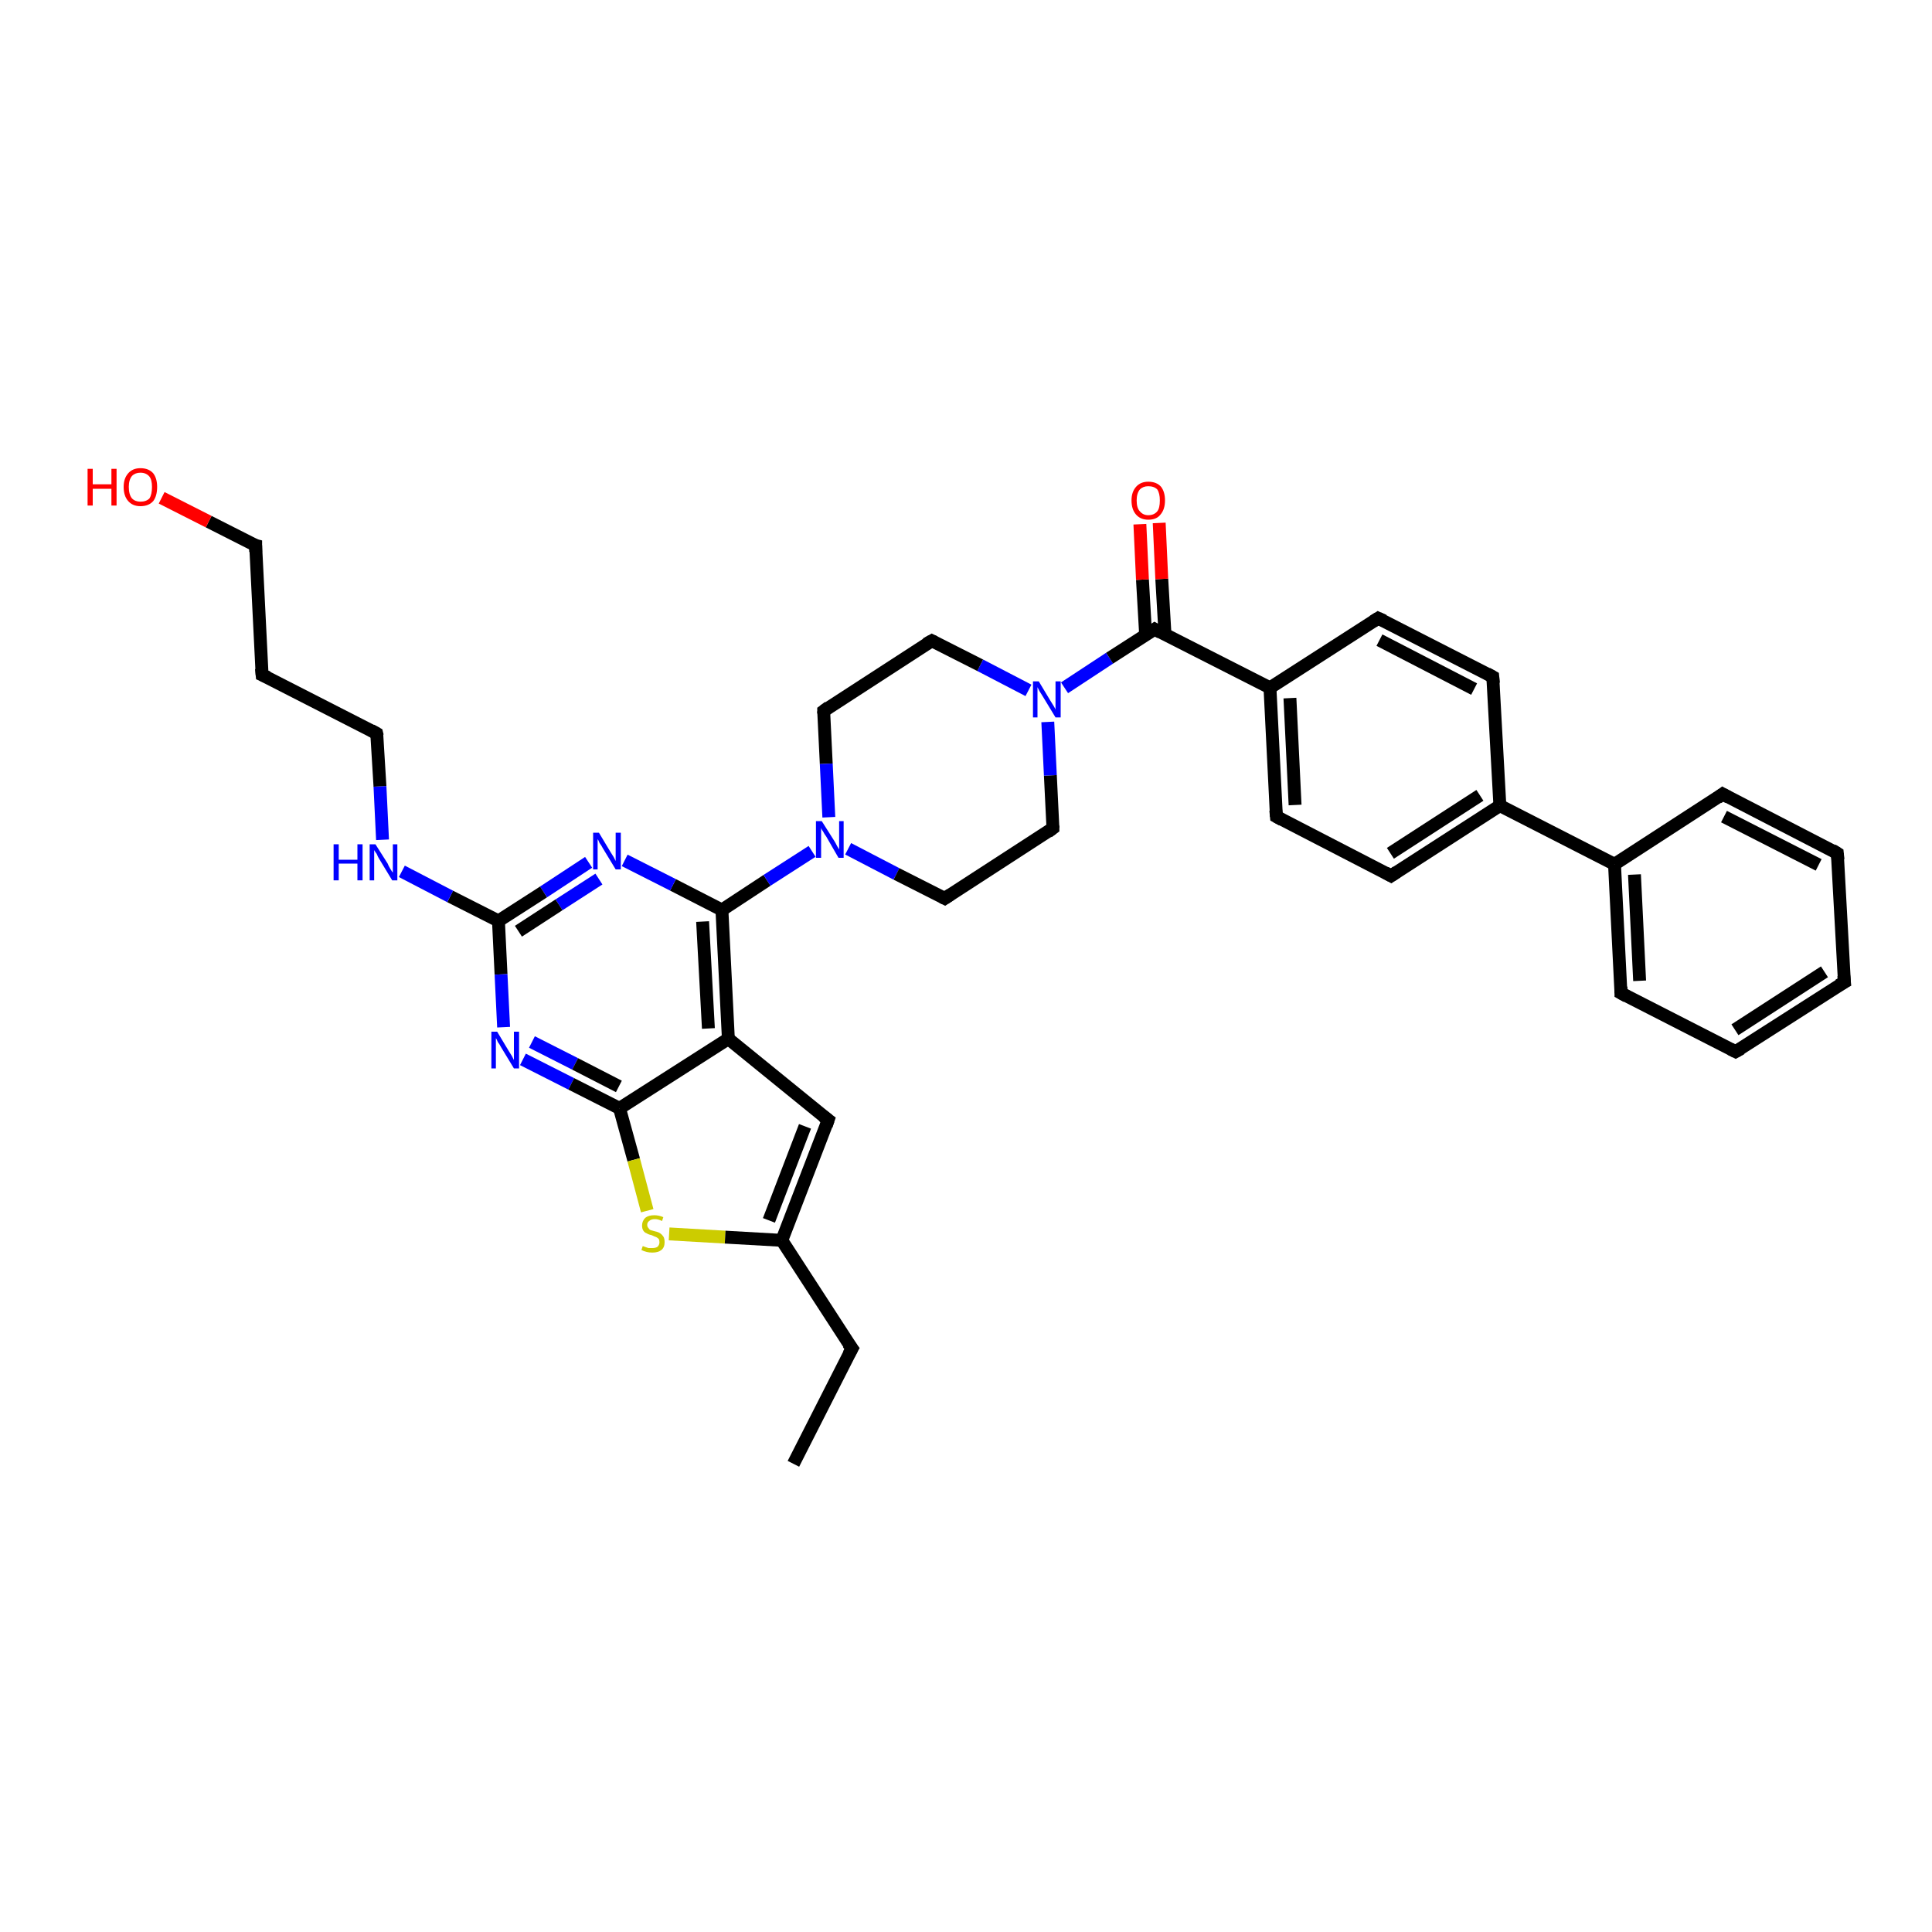 <?xml version='1.0' encoding='iso-8859-1'?>
<svg version='1.1' baseProfile='full'
              xmlns='http://www.w3.org/2000/svg'
                      xmlns:rdkit='http://www.rdkit.org/xml'
                      xmlns:xlink='http://www.w3.org/1999/xlink'
                  xml:space='preserve'
width='300px' height='300px' viewBox='0 0 300 300'>
<!-- END OF HEADER -->
<rect style='opacity:1.0;fill:#FFFFFF;stroke:none' width='300.0' height='300.0' x='0.0' y='0.0'> </rect>
<path class='bond-0 atom-0 atom-1' d='M 123.2,227.3 L 132.3,209.4' style='fill:none;fill-rule:evenodd;stroke:#000000;stroke-width:2.0px;stroke-linecap:butt;stroke-linejoin:miter;stroke-opacity:1' />
<path class='bond-1 atom-1 atom-2' d='M 132.3,209.4 L 121.4,192.6' style='fill:none;fill-rule:evenodd;stroke:#000000;stroke-width:2.0px;stroke-linecap:butt;stroke-linejoin:miter;stroke-opacity:1' />
<path class='bond-2 atom-2 atom-3' d='M 121.4,192.6 L 128.6,173.9' style='fill:none;fill-rule:evenodd;stroke:#000000;stroke-width:2.0px;stroke-linecap:butt;stroke-linejoin:miter;stroke-opacity:1' />
<path class='bond-2 atom-2 atom-3' d='M 119.4,189.5 L 125.0,174.9' style='fill:none;fill-rule:evenodd;stroke:#000000;stroke-width:2.0px;stroke-linecap:butt;stroke-linejoin:miter;stroke-opacity:1' />
<path class='bond-3 atom-3 atom-4' d='M 128.6,173.9 L 113.1,161.3' style='fill:none;fill-rule:evenodd;stroke:#000000;stroke-width:2.0px;stroke-linecap:butt;stroke-linejoin:miter;stroke-opacity:1' />
<path class='bond-4 atom-4 atom-5' d='M 113.1,161.3 L 112.1,141.3' style='fill:none;fill-rule:evenodd;stroke:#000000;stroke-width:2.0px;stroke-linecap:butt;stroke-linejoin:miter;stroke-opacity:1' />
<path class='bond-4 atom-4 atom-5' d='M 110.0,159.7 L 109.1,143.1' style='fill:none;fill-rule:evenodd;stroke:#000000;stroke-width:2.0px;stroke-linecap:butt;stroke-linejoin:miter;stroke-opacity:1' />
<path class='bond-5 atom-5 atom-6' d='M 112.1,141.3 L 104.5,137.4' style='fill:none;fill-rule:evenodd;stroke:#000000;stroke-width:2.0px;stroke-linecap:butt;stroke-linejoin:miter;stroke-opacity:1' />
<path class='bond-5 atom-5 atom-6' d='M 104.5,137.4 L 97.0,133.6' style='fill:none;fill-rule:evenodd;stroke:#0000FF;stroke-width:2.0px;stroke-linecap:butt;stroke-linejoin:miter;stroke-opacity:1' />
<path class='bond-6 atom-6 atom-7' d='M 91.4,133.9 L 84.4,138.5' style='fill:none;fill-rule:evenodd;stroke:#0000FF;stroke-width:2.0px;stroke-linecap:butt;stroke-linejoin:miter;stroke-opacity:1' />
<path class='bond-6 atom-6 atom-7' d='M 84.4,138.5 L 77.4,143.0' style='fill:none;fill-rule:evenodd;stroke:#000000;stroke-width:2.0px;stroke-linecap:butt;stroke-linejoin:miter;stroke-opacity:1' />
<path class='bond-6 atom-6 atom-7' d='M 93.0,136.5 L 86.8,140.5' style='fill:none;fill-rule:evenodd;stroke:#0000FF;stroke-width:2.0px;stroke-linecap:butt;stroke-linejoin:miter;stroke-opacity:1' />
<path class='bond-6 atom-6 atom-7' d='M 86.8,140.5 L 80.5,144.6' style='fill:none;fill-rule:evenodd;stroke:#000000;stroke-width:2.0px;stroke-linecap:butt;stroke-linejoin:miter;stroke-opacity:1' />
<path class='bond-7 atom-7 atom-8' d='M 77.4,143.0 L 69.9,139.2' style='fill:none;fill-rule:evenodd;stroke:#000000;stroke-width:2.0px;stroke-linecap:butt;stroke-linejoin:miter;stroke-opacity:1' />
<path class='bond-7 atom-7 atom-8' d='M 69.9,139.2 L 62.4,135.3' style='fill:none;fill-rule:evenodd;stroke:#0000FF;stroke-width:2.0px;stroke-linecap:butt;stroke-linejoin:miter;stroke-opacity:1' />
<path class='bond-8 atom-8 atom-9' d='M 59.4,130.4 L 59.0,122.1' style='fill:none;fill-rule:evenodd;stroke:#0000FF;stroke-width:2.0px;stroke-linecap:butt;stroke-linejoin:miter;stroke-opacity:1' />
<path class='bond-8 atom-8 atom-9' d='M 59.0,122.1 L 58.5,113.9' style='fill:none;fill-rule:evenodd;stroke:#000000;stroke-width:2.0px;stroke-linecap:butt;stroke-linejoin:miter;stroke-opacity:1' />
<path class='bond-9 atom-9 atom-10' d='M 58.5,113.9 L 40.7,104.8' style='fill:none;fill-rule:evenodd;stroke:#000000;stroke-width:2.0px;stroke-linecap:butt;stroke-linejoin:miter;stroke-opacity:1' />
<path class='bond-10 atom-10 atom-11' d='M 40.7,104.8 L 39.7,84.7' style='fill:none;fill-rule:evenodd;stroke:#000000;stroke-width:2.0px;stroke-linecap:butt;stroke-linejoin:miter;stroke-opacity:1' />
<path class='bond-11 atom-11 atom-12' d='M 39.7,84.7 L 32.4,81.0' style='fill:none;fill-rule:evenodd;stroke:#000000;stroke-width:2.0px;stroke-linecap:butt;stroke-linejoin:miter;stroke-opacity:1' />
<path class='bond-11 atom-11 atom-12' d='M 32.4,81.0 L 25.1,77.3' style='fill:none;fill-rule:evenodd;stroke:#FF0000;stroke-width:2.0px;stroke-linecap:butt;stroke-linejoin:miter;stroke-opacity:1' />
<path class='bond-12 atom-7 atom-13' d='M 77.4,143.0 L 77.8,151.3' style='fill:none;fill-rule:evenodd;stroke:#000000;stroke-width:2.0px;stroke-linecap:butt;stroke-linejoin:miter;stroke-opacity:1' />
<path class='bond-12 atom-7 atom-13' d='M 77.8,151.3 L 78.2,159.5' style='fill:none;fill-rule:evenodd;stroke:#0000FF;stroke-width:2.0px;stroke-linecap:butt;stroke-linejoin:miter;stroke-opacity:1' />
<path class='bond-13 atom-13 atom-14' d='M 81.2,164.5 L 88.7,168.3' style='fill:none;fill-rule:evenodd;stroke:#0000FF;stroke-width:2.0px;stroke-linecap:butt;stroke-linejoin:miter;stroke-opacity:1' />
<path class='bond-13 atom-13 atom-14' d='M 88.7,168.3 L 96.2,172.1' style='fill:none;fill-rule:evenodd;stroke:#000000;stroke-width:2.0px;stroke-linecap:butt;stroke-linejoin:miter;stroke-opacity:1' />
<path class='bond-13 atom-13 atom-14' d='M 82.6,161.8 L 89.3,165.2' style='fill:none;fill-rule:evenodd;stroke:#0000FF;stroke-width:2.0px;stroke-linecap:butt;stroke-linejoin:miter;stroke-opacity:1' />
<path class='bond-13 atom-13 atom-14' d='M 89.3,165.2 L 96.1,168.7' style='fill:none;fill-rule:evenodd;stroke:#000000;stroke-width:2.0px;stroke-linecap:butt;stroke-linejoin:miter;stroke-opacity:1' />
<path class='bond-14 atom-14 atom-15' d='M 96.2,172.1 L 98.4,180.1' style='fill:none;fill-rule:evenodd;stroke:#000000;stroke-width:2.0px;stroke-linecap:butt;stroke-linejoin:miter;stroke-opacity:1' />
<path class='bond-14 atom-14 atom-15' d='M 98.4,180.1 L 100.5,188.0' style='fill:none;fill-rule:evenodd;stroke:#CCCC00;stroke-width:2.0px;stroke-linecap:butt;stroke-linejoin:miter;stroke-opacity:1' />
<path class='bond-15 atom-5 atom-16' d='M 112.1,141.3 L 119.1,136.7' style='fill:none;fill-rule:evenodd;stroke:#000000;stroke-width:2.0px;stroke-linecap:butt;stroke-linejoin:miter;stroke-opacity:1' />
<path class='bond-15 atom-5 atom-16' d='M 119.1,136.7 L 126.1,132.2' style='fill:none;fill-rule:evenodd;stroke:#0000FF;stroke-width:2.0px;stroke-linecap:butt;stroke-linejoin:miter;stroke-opacity:1' />
<path class='bond-16 atom-16 atom-17' d='M 131.7,131.8 L 139.2,135.7' style='fill:none;fill-rule:evenodd;stroke:#0000FF;stroke-width:2.0px;stroke-linecap:butt;stroke-linejoin:miter;stroke-opacity:1' />
<path class='bond-16 atom-16 atom-17' d='M 139.2,135.7 L 146.7,139.5' style='fill:none;fill-rule:evenodd;stroke:#000000;stroke-width:2.0px;stroke-linecap:butt;stroke-linejoin:miter;stroke-opacity:1' />
<path class='bond-17 atom-17 atom-18' d='M 146.7,139.5 L 163.5,128.6' style='fill:none;fill-rule:evenodd;stroke:#000000;stroke-width:2.0px;stroke-linecap:butt;stroke-linejoin:miter;stroke-opacity:1' />
<path class='bond-18 atom-18 atom-19' d='M 163.5,128.6 L 163.1,120.4' style='fill:none;fill-rule:evenodd;stroke:#000000;stroke-width:2.0px;stroke-linecap:butt;stroke-linejoin:miter;stroke-opacity:1' />
<path class='bond-18 atom-18 atom-19' d='M 163.1,120.4 L 162.7,112.1' style='fill:none;fill-rule:evenodd;stroke:#0000FF;stroke-width:2.0px;stroke-linecap:butt;stroke-linejoin:miter;stroke-opacity:1' />
<path class='bond-19 atom-19 atom-20' d='M 159.7,107.2 L 152.2,103.3' style='fill:none;fill-rule:evenodd;stroke:#0000FF;stroke-width:2.0px;stroke-linecap:butt;stroke-linejoin:miter;stroke-opacity:1' />
<path class='bond-19 atom-19 atom-20' d='M 152.2,103.3 L 144.7,99.5' style='fill:none;fill-rule:evenodd;stroke:#000000;stroke-width:2.0px;stroke-linecap:butt;stroke-linejoin:miter;stroke-opacity:1' />
<path class='bond-20 atom-20 atom-21' d='M 144.7,99.5 L 127.9,110.4' style='fill:none;fill-rule:evenodd;stroke:#000000;stroke-width:2.0px;stroke-linecap:butt;stroke-linejoin:miter;stroke-opacity:1' />
<path class='bond-21 atom-19 atom-22' d='M 165.3,106.8 L 172.3,102.2' style='fill:none;fill-rule:evenodd;stroke:#0000FF;stroke-width:2.0px;stroke-linecap:butt;stroke-linejoin:miter;stroke-opacity:1' />
<path class='bond-21 atom-19 atom-22' d='M 172.3,102.2 L 179.3,97.7' style='fill:none;fill-rule:evenodd;stroke:#000000;stroke-width:2.0px;stroke-linecap:butt;stroke-linejoin:miter;stroke-opacity:1' />
<path class='bond-22 atom-22 atom-23' d='M 180.9,98.5 L 180.4,89.9' style='fill:none;fill-rule:evenodd;stroke:#000000;stroke-width:2.0px;stroke-linecap:butt;stroke-linejoin:miter;stroke-opacity:1' />
<path class='bond-22 atom-22 atom-23' d='M 180.4,89.9 L 180.0,81.2' style='fill:none;fill-rule:evenodd;stroke:#FF0000;stroke-width:2.0px;stroke-linecap:butt;stroke-linejoin:miter;stroke-opacity:1' />
<path class='bond-22 atom-22 atom-23' d='M 177.9,98.7 L 177.4,90.0' style='fill:none;fill-rule:evenodd;stroke:#000000;stroke-width:2.0px;stroke-linecap:butt;stroke-linejoin:miter;stroke-opacity:1' />
<path class='bond-22 atom-22 atom-23' d='M 177.4,90.0 L 177.0,81.4' style='fill:none;fill-rule:evenodd;stroke:#FF0000;stroke-width:2.0px;stroke-linecap:butt;stroke-linejoin:miter;stroke-opacity:1' />
<path class='bond-23 atom-22 atom-24' d='M 179.3,97.7 L 197.2,106.8' style='fill:none;fill-rule:evenodd;stroke:#000000;stroke-width:2.0px;stroke-linecap:butt;stroke-linejoin:miter;stroke-opacity:1' />
<path class='bond-24 atom-24 atom-25' d='M 197.2,106.8 L 198.2,126.8' style='fill:none;fill-rule:evenodd;stroke:#000000;stroke-width:2.0px;stroke-linecap:butt;stroke-linejoin:miter;stroke-opacity:1' />
<path class='bond-24 atom-24 atom-25' d='M 200.3,108.4 L 201.1,125.0' style='fill:none;fill-rule:evenodd;stroke:#000000;stroke-width:2.0px;stroke-linecap:butt;stroke-linejoin:miter;stroke-opacity:1' />
<path class='bond-25 atom-25 atom-26' d='M 198.2,126.8 L 216.0,136.0' style='fill:none;fill-rule:evenodd;stroke:#000000;stroke-width:2.0px;stroke-linecap:butt;stroke-linejoin:miter;stroke-opacity:1' />
<path class='bond-26 atom-26 atom-27' d='M 216.0,136.0 L 232.9,125.1' style='fill:none;fill-rule:evenodd;stroke:#000000;stroke-width:2.0px;stroke-linecap:butt;stroke-linejoin:miter;stroke-opacity:1' />
<path class='bond-26 atom-26 atom-27' d='M 215.9,132.5 L 229.8,123.5' style='fill:none;fill-rule:evenodd;stroke:#000000;stroke-width:2.0px;stroke-linecap:butt;stroke-linejoin:miter;stroke-opacity:1' />
<path class='bond-27 atom-27 atom-28' d='M 232.9,125.1 L 231.8,105.1' style='fill:none;fill-rule:evenodd;stroke:#000000;stroke-width:2.0px;stroke-linecap:butt;stroke-linejoin:miter;stroke-opacity:1' />
<path class='bond-28 atom-28 atom-29' d='M 231.8,105.1 L 214.0,96.0' style='fill:none;fill-rule:evenodd;stroke:#000000;stroke-width:2.0px;stroke-linecap:butt;stroke-linejoin:miter;stroke-opacity:1' />
<path class='bond-28 atom-28 atom-29' d='M 228.9,107.0 L 214.2,99.4' style='fill:none;fill-rule:evenodd;stroke:#000000;stroke-width:2.0px;stroke-linecap:butt;stroke-linejoin:miter;stroke-opacity:1' />
<path class='bond-29 atom-27 atom-30' d='M 232.9,125.1 L 250.7,134.2' style='fill:none;fill-rule:evenodd;stroke:#000000;stroke-width:2.0px;stroke-linecap:butt;stroke-linejoin:miter;stroke-opacity:1' />
<path class='bond-30 atom-30 atom-31' d='M 250.7,134.2 L 251.7,154.2' style='fill:none;fill-rule:evenodd;stroke:#000000;stroke-width:2.0px;stroke-linecap:butt;stroke-linejoin:miter;stroke-opacity:1' />
<path class='bond-30 atom-30 atom-31' d='M 253.8,135.8 L 254.6,152.3' style='fill:none;fill-rule:evenodd;stroke:#000000;stroke-width:2.0px;stroke-linecap:butt;stroke-linejoin:miter;stroke-opacity:1' />
<path class='bond-31 atom-31 atom-32' d='M 251.7,154.2 L 269.5,163.3' style='fill:none;fill-rule:evenodd;stroke:#000000;stroke-width:2.0px;stroke-linecap:butt;stroke-linejoin:miter;stroke-opacity:1' />
<path class='bond-32 atom-32 atom-33' d='M 269.5,163.3 L 286.4,152.5' style='fill:none;fill-rule:evenodd;stroke:#000000;stroke-width:2.0px;stroke-linecap:butt;stroke-linejoin:miter;stroke-opacity:1' />
<path class='bond-32 atom-32 atom-33' d='M 269.4,159.9 L 283.3,150.9' style='fill:none;fill-rule:evenodd;stroke:#000000;stroke-width:2.0px;stroke-linecap:butt;stroke-linejoin:miter;stroke-opacity:1' />
<path class='bond-33 atom-33 atom-34' d='M 286.4,152.5 L 285.3,132.5' style='fill:none;fill-rule:evenodd;stroke:#000000;stroke-width:2.0px;stroke-linecap:butt;stroke-linejoin:miter;stroke-opacity:1' />
<path class='bond-34 atom-34 atom-35' d='M 285.3,132.5 L 267.5,123.3' style='fill:none;fill-rule:evenodd;stroke:#000000;stroke-width:2.0px;stroke-linecap:butt;stroke-linejoin:miter;stroke-opacity:1' />
<path class='bond-34 atom-34 atom-35' d='M 282.4,134.3 L 267.7,126.8' style='fill:none;fill-rule:evenodd;stroke:#000000;stroke-width:2.0px;stroke-linecap:butt;stroke-linejoin:miter;stroke-opacity:1' />
<path class='bond-35 atom-15 atom-2' d='M 103.9,191.6 L 112.6,192.1' style='fill:none;fill-rule:evenodd;stroke:#CCCC00;stroke-width:2.0px;stroke-linecap:butt;stroke-linejoin:miter;stroke-opacity:1' />
<path class='bond-35 atom-15 atom-2' d='M 112.6,192.1 L 121.4,192.6' style='fill:none;fill-rule:evenodd;stroke:#000000;stroke-width:2.0px;stroke-linecap:butt;stroke-linejoin:miter;stroke-opacity:1' />
<path class='bond-36 atom-21 atom-16' d='M 127.9,110.4 L 128.3,118.6' style='fill:none;fill-rule:evenodd;stroke:#000000;stroke-width:2.0px;stroke-linecap:butt;stroke-linejoin:miter;stroke-opacity:1' />
<path class='bond-36 atom-21 atom-16' d='M 128.3,118.6 L 128.7,126.9' style='fill:none;fill-rule:evenodd;stroke:#0000FF;stroke-width:2.0px;stroke-linecap:butt;stroke-linejoin:miter;stroke-opacity:1' />
<path class='bond-37 atom-29 atom-24' d='M 214.0,96.0 L 197.2,106.8' style='fill:none;fill-rule:evenodd;stroke:#000000;stroke-width:2.0px;stroke-linecap:butt;stroke-linejoin:miter;stroke-opacity:1' />
<path class='bond-38 atom-35 atom-30' d='M 267.5,123.3 L 250.7,134.2' style='fill:none;fill-rule:evenodd;stroke:#000000;stroke-width:2.0px;stroke-linecap:butt;stroke-linejoin:miter;stroke-opacity:1' />
<path class='bond-39 atom-14 atom-4' d='M 96.2,172.1 L 113.1,161.3' style='fill:none;fill-rule:evenodd;stroke:#000000;stroke-width:2.0px;stroke-linecap:butt;stroke-linejoin:miter;stroke-opacity:1' />
<path d='M 131.8,210.3 L 132.3,209.4 L 131.7,208.6' style='fill:none;stroke:#000000;stroke-width:2.0px;stroke-linecap:butt;stroke-linejoin:miter;stroke-opacity:1;' />
<path d='M 128.3,174.8 L 128.6,173.9 L 127.8,173.3' style='fill:none;stroke:#000000;stroke-width:2.0px;stroke-linecap:butt;stroke-linejoin:miter;stroke-opacity:1;' />
<path d='M 58.6,114.3 L 58.5,113.9 L 57.6,113.4' style='fill:none;stroke:#000000;stroke-width:2.0px;stroke-linecap:butt;stroke-linejoin:miter;stroke-opacity:1;' />
<path d='M 41.6,105.2 L 40.7,104.8 L 40.6,103.8' style='fill:none;stroke:#000000;stroke-width:2.0px;stroke-linecap:butt;stroke-linejoin:miter;stroke-opacity:1;' />
<path d='M 39.7,85.7 L 39.7,84.7 L 39.3,84.6' style='fill:none;stroke:#000000;stroke-width:2.0px;stroke-linecap:butt;stroke-linejoin:miter;stroke-opacity:1;' />
<path d='M 146.3,139.3 L 146.7,139.5 L 147.6,138.9' style='fill:none;stroke:#000000;stroke-width:2.0px;stroke-linecap:butt;stroke-linejoin:miter;stroke-opacity:1;' />
<path d='M 162.7,129.2 L 163.5,128.6 L 163.5,128.2' style='fill:none;stroke:#000000;stroke-width:2.0px;stroke-linecap:butt;stroke-linejoin:miter;stroke-opacity:1;' />
<path d='M 145.1,99.7 L 144.7,99.5 L 143.8,100.0' style='fill:none;stroke:#000000;stroke-width:2.0px;stroke-linecap:butt;stroke-linejoin:miter;stroke-opacity:1;' />
<path d='M 128.7,109.8 L 127.9,110.4 L 127.9,110.8' style='fill:none;stroke:#000000;stroke-width:2.0px;stroke-linecap:butt;stroke-linejoin:miter;stroke-opacity:1;' />
<path d='M 179.0,97.9 L 179.3,97.7 L 180.2,98.2' style='fill:none;stroke:#000000;stroke-width:2.0px;stroke-linecap:butt;stroke-linejoin:miter;stroke-opacity:1;' />
<path d='M 198.1,125.8 L 198.2,126.8 L 199.1,127.3' style='fill:none;stroke:#000000;stroke-width:2.0px;stroke-linecap:butt;stroke-linejoin:miter;stroke-opacity:1;' />
<path d='M 215.1,135.5 L 216.0,136.0 L 216.9,135.4' style='fill:none;stroke:#000000;stroke-width:2.0px;stroke-linecap:butt;stroke-linejoin:miter;stroke-opacity:1;' />
<path d='M 231.9,106.1 L 231.8,105.1 L 230.9,104.6' style='fill:none;stroke:#000000;stroke-width:2.0px;stroke-linecap:butt;stroke-linejoin:miter;stroke-opacity:1;' />
<path d='M 214.9,96.4 L 214.0,96.0 L 213.2,96.5' style='fill:none;stroke:#000000;stroke-width:2.0px;stroke-linecap:butt;stroke-linejoin:miter;stroke-opacity:1;' />
<path d='M 251.7,153.2 L 251.7,154.2 L 252.6,154.7' style='fill:none;stroke:#000000;stroke-width:2.0px;stroke-linecap:butt;stroke-linejoin:miter;stroke-opacity:1;' />
<path d='M 268.7,162.9 L 269.5,163.3 L 270.4,162.8' style='fill:none;stroke:#000000;stroke-width:2.0px;stroke-linecap:butt;stroke-linejoin:miter;stroke-opacity:1;' />
<path d='M 285.5,153.0 L 286.4,152.5 L 286.3,151.5' style='fill:none;stroke:#000000;stroke-width:2.0px;stroke-linecap:butt;stroke-linejoin:miter;stroke-opacity:1;' />
<path d='M 285.4,133.5 L 285.3,132.5 L 284.5,132.0' style='fill:none;stroke:#000000;stroke-width:2.0px;stroke-linecap:butt;stroke-linejoin:miter;stroke-opacity:1;' />
<path d='M 268.4,123.8 L 267.5,123.3 L 266.7,123.9' style='fill:none;stroke:#000000;stroke-width:2.0px;stroke-linecap:butt;stroke-linejoin:miter;stroke-opacity:1;' />
<path class='atom-6' d='M 93.0 129.3
L 94.8 132.3
Q 95.0 132.6, 95.3 133.1
Q 95.6 133.7, 95.6 133.7
L 95.6 129.3
L 96.4 129.3
L 96.4 135.0
L 95.6 135.0
L 93.6 131.7
Q 93.4 131.3, 93.1 130.9
Q 92.9 130.4, 92.8 130.3
L 92.8 135.0
L 92.1 135.0
L 92.1 129.3
L 93.0 129.3
' fill='#0000FF'/>
<path class='atom-8' d='M 51.8 131.1
L 52.6 131.1
L 52.6 133.5
L 55.5 133.5
L 55.5 131.1
L 56.3 131.1
L 56.3 136.7
L 55.5 136.7
L 55.5 134.1
L 52.6 134.1
L 52.6 136.7
L 51.8 136.7
L 51.8 131.1
' fill='#0000FF'/>
<path class='atom-8' d='M 58.3 131.1
L 60.2 134.1
Q 60.3 134.4, 60.6 134.9
Q 60.9 135.4, 61.0 135.5
L 61.0 131.1
L 61.7 131.1
L 61.7 136.7
L 60.9 136.7
L 58.9 133.4
Q 58.7 133.1, 58.5 132.6
Q 58.2 132.2, 58.1 132.0
L 58.1 136.7
L 57.4 136.7
L 57.4 131.1
L 58.3 131.1
' fill='#0000FF'/>
<path class='atom-12' d='M 13.6 72.8
L 14.4 72.8
L 14.4 75.2
L 17.3 75.2
L 17.3 72.8
L 18.1 72.8
L 18.1 78.5
L 17.3 78.5
L 17.3 75.9
L 14.4 75.9
L 14.4 78.5
L 13.6 78.5
L 13.6 72.8
' fill='#FF0000'/>
<path class='atom-12' d='M 19.2 75.6
Q 19.2 74.3, 19.9 73.5
Q 20.6 72.7, 21.8 72.7
Q 23.1 72.7, 23.8 73.5
Q 24.4 74.3, 24.4 75.6
Q 24.4 77.0, 23.8 77.8
Q 23.1 78.6, 21.8 78.6
Q 20.6 78.6, 19.9 77.8
Q 19.2 77.0, 19.2 75.6
M 21.8 77.9
Q 22.7 77.9, 23.2 77.4
Q 23.6 76.8, 23.6 75.6
Q 23.6 74.5, 23.2 74.0
Q 22.7 73.4, 21.8 73.4
Q 21.0 73.4, 20.5 73.9
Q 20.0 74.5, 20.0 75.6
Q 20.0 76.8, 20.5 77.4
Q 21.0 77.9, 21.8 77.9
' fill='#FF0000'/>
<path class='atom-13' d='M 77.2 160.2
L 79.0 163.2
Q 79.2 163.5, 79.5 164.0
Q 79.8 164.6, 79.8 164.6
L 79.8 160.2
L 80.6 160.2
L 80.6 165.9
L 79.8 165.9
L 77.8 162.6
Q 77.6 162.2, 77.3 161.8
Q 77.1 161.3, 77.0 161.2
L 77.0 165.9
L 76.3 165.9
L 76.3 160.2
L 77.2 160.2
' fill='#0000FF'/>
<path class='atom-15' d='M 99.8 193.5
Q 99.9 193.5, 100.1 193.6
Q 100.4 193.7, 100.7 193.8
Q 101.0 193.8, 101.3 193.8
Q 101.8 193.8, 102.1 193.6
Q 102.4 193.3, 102.4 192.9
Q 102.4 192.6, 102.3 192.4
Q 102.1 192.2, 101.9 192.1
Q 101.6 192.0, 101.2 191.8
Q 100.7 191.7, 100.4 191.5
Q 100.1 191.4, 99.9 191.1
Q 99.7 190.8, 99.7 190.3
Q 99.7 189.6, 100.2 189.1
Q 100.7 188.7, 101.6 188.7
Q 102.3 188.7, 103.0 189.0
L 102.8 189.6
Q 102.2 189.3, 101.7 189.3
Q 101.1 189.3, 100.8 189.6
Q 100.5 189.8, 100.5 190.2
Q 100.5 190.5, 100.7 190.7
Q 100.8 190.9, 101.0 191.0
Q 101.3 191.1, 101.7 191.2
Q 102.2 191.3, 102.5 191.5
Q 102.8 191.7, 103.0 192.0
Q 103.2 192.3, 103.2 192.9
Q 103.2 193.7, 102.7 194.1
Q 102.2 194.5, 101.3 194.5
Q 100.8 194.5, 100.4 194.4
Q 100.0 194.3, 99.6 194.1
L 99.8 193.5
' fill='#CCCC00'/>
<path class='atom-16' d='M 127.6 127.5
L 129.5 130.5
Q 129.7 130.8, 130.0 131.4
Q 130.3 131.9, 130.3 131.9
L 130.3 127.5
L 131.0 127.5
L 131.0 133.2
L 130.2 133.2
L 128.3 129.9
Q 128.0 129.5, 127.8 129.1
Q 127.5 128.7, 127.5 128.5
L 127.5 133.2
L 126.7 133.2
L 126.7 127.5
L 127.6 127.5
' fill='#0000FF'/>
<path class='atom-19' d='M 161.3 105.8
L 163.1 108.8
Q 163.3 109.1, 163.6 109.6
Q 163.9 110.1, 163.9 110.2
L 163.9 105.8
L 164.7 105.8
L 164.7 111.4
L 163.9 111.4
L 161.9 108.1
Q 161.7 107.8, 161.4 107.3
Q 161.2 106.9, 161.1 106.7
L 161.1 111.4
L 160.4 111.4
L 160.4 105.8
L 161.3 105.8
' fill='#0000FF'/>
<path class='atom-23' d='M 175.7 77.7
Q 175.7 76.4, 176.4 75.6
Q 177.1 74.8, 178.3 74.8
Q 179.6 74.8, 180.3 75.6
Q 180.9 76.4, 180.9 77.7
Q 180.9 79.1, 180.2 79.9
Q 179.6 80.7, 178.3 80.7
Q 177.1 80.7, 176.4 79.9
Q 175.7 79.1, 175.7 77.7
M 178.3 80.0
Q 179.2 80.0, 179.7 79.4
Q 180.1 78.9, 180.1 77.7
Q 180.1 76.6, 179.7 76.0
Q 179.2 75.5, 178.3 75.5
Q 177.5 75.5, 177.0 76.0
Q 176.5 76.6, 176.5 77.7
Q 176.5 78.9, 177.0 79.4
Q 177.5 80.0, 178.3 80.0
' fill='#FF0000'/>
</svg>

